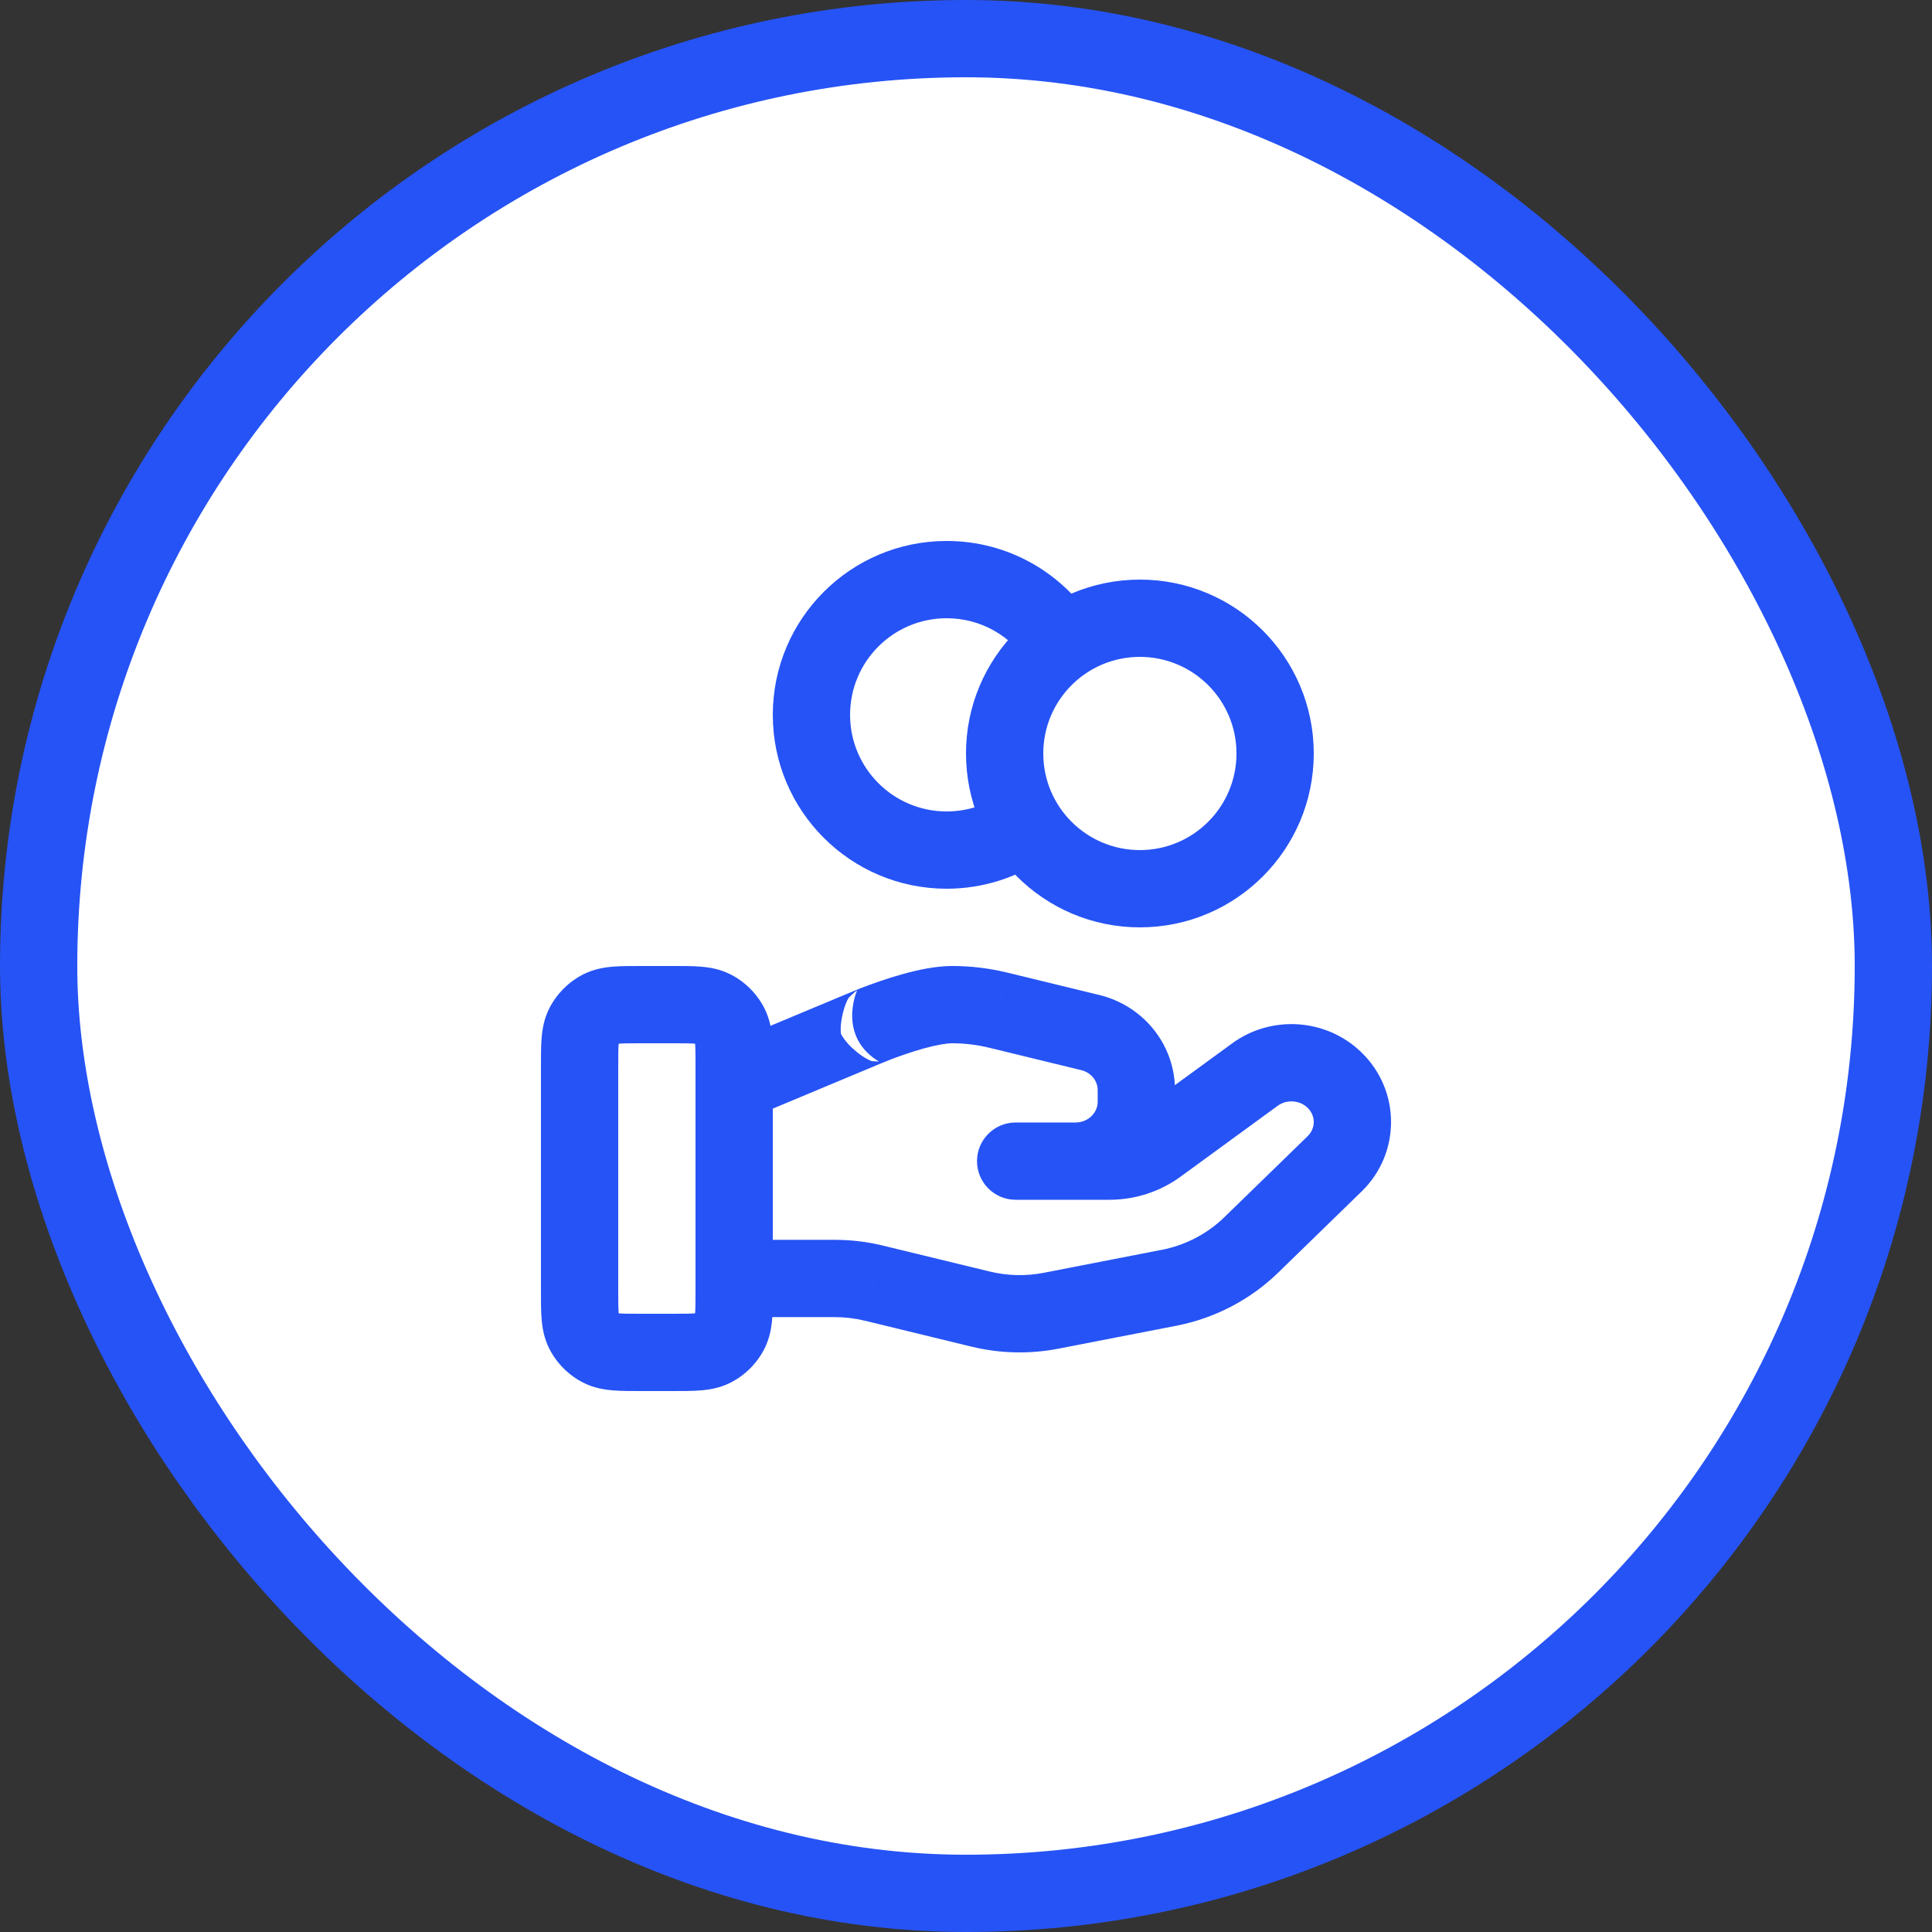 <svg width="50" height="50" viewBox="0 0 50 50" fill="none" xmlns="http://www.w3.org/2000/svg">
<rect x="0" y="0" width="50" height="50" fill="#333333" stroke="none"/>
<rect x="1" y="1" width="48" height="48" rx="24" fill="white"/>
<path d="M29.5 23C31.433 23 33 21.433 33 19.5C33 17.567 31.433 16 29.5 16C27.567 16 26 17.567 26 19.5C26 21.433 27.567 23 29.5 23Z" fill="white"/>
<path d="M17.4 35C17.96 35 18.24 35 18.454 34.891C18.642 34.795 18.795 34.642 18.891 34.454C19 34.24 19 33.96 19 33.4V27.6C19 27.04 19 26.76 18.891 26.546C18.795 26.358 18.642 26.205 18.454 26.109C18.24 26 17.96 26 17.4 26L16.6 26C16.04 26 15.76 26 15.546 26.109C15.358 26.205 15.205 26.358 15.109 26.546C15 26.76 15 27.04 15 27.6L15 33.4C15 33.96 15 34.24 15.109 34.454C15.205 34.642 15.358 34.795 15.546 34.891C15.76 35 16.04 35 16.6 35H17.4Z" fill="white"/>
<path d="M26.285 30.05H28.714C29.164 30.05 29.602 29.908 29.963 29.645L32.477 27.81C33.105 27.353 33.983 27.413 34.538 27.953C35.154 28.552 35.154 29.523 34.538 30.122L32.38 32.221C31.8 32.785 31.058 33.171 30.253 33.328L27.203 33.921C26.599 34.039 25.975 34.025 25.377 33.879L22.619 33.209C22.289 33.128 21.951 33.087 21.61 33.087H19" fill="white"/>
<path d="M26.285 30.05L27.831 30.05C28.702 30.05 29.408 29.363 29.408 28.516V28.209C29.408 27.506 28.916 26.892 28.214 26.722L25.829 26.142C25.44 26.048 25.043 26 24.643 26C24.066 26 23.208 26.286 22.612 26.516C22.481 26.567 22.809 26.44 22.701 26.483C22.586 26.528 22.526 26.553 22.412 26.599C22.304 26.643 21.953 26.79 21.252 27.083L19 28.025" fill="white"/>
<path d="M27.11 22.166C27.56 21.846 27.664 21.221 27.344 20.771C27.023 20.322 26.399 20.217 25.949 20.538L27.11 22.166ZM26.622 17.178C26.915 17.646 27.532 17.789 28 17.496C28.469 17.204 28.611 16.587 28.319 16.118L26.622 17.178ZM15 27.6H14H15ZM15.109 26.546L14.218 26.092L15.109 26.546ZM16.6 26L16.6 25H16.6L16.6 26ZM15.546 26.109L15.092 25.218H15.092L15.546 26.109ZM16.6 35L16.6 36H16.6V35ZM15.546 34.891L16 34H16L15.546 34.891ZM15 33.4H16H15ZM15.109 34.454L14.218 34.908L15.109 34.454ZM18.891 34.454L19.782 34.908L18.891 34.454ZM17.4 35L17.4 34H17.4V35ZM18.454 34.891L18.908 35.782L18.454 34.891ZM18.891 26.546L19.782 26.092L18.891 26.546ZM17.4 26L17.4 27H17.4L17.4 26ZM18.454 26.109L18 27L18.454 26.109ZM26.285 30.05L26.285 29.05C25.733 29.05 25.285 29.498 25.285 30.05C25.285 30.602 25.733 31.05 26.285 31.05V30.05ZM29.963 29.645L29.373 28.837L29.372 28.837L29.963 29.645ZM32.477 27.81L31.888 27.002L31.888 27.003L32.477 27.81ZM34.538 27.953L33.841 28.67L34.538 27.953ZM34.538 30.122L33.841 29.404L33.841 29.405L34.538 30.122ZM32.38 32.221L33.078 32.937L32.38 32.221ZM30.253 33.328L30.444 34.31L30.444 34.31L30.253 33.328ZM27.203 33.921L27.394 34.903L27.394 34.903L27.203 33.921ZM25.377 33.879L25.614 32.907L25.613 32.907L25.377 33.879ZM22.619 33.209L22.38 34.18L22.383 34.18L22.619 33.209ZM27.831 30.05V29.05H27.831L27.831 30.05ZM28.214 26.722L27.978 27.694L27.978 27.694L28.214 26.722ZM25.829 26.142L26.065 25.17L26.064 25.17L25.829 26.142ZM22.612 26.516L22.252 25.583L22.612 26.516ZM22.701 26.483L22.333 25.553L22.701 26.483ZM22.412 26.599L22.79 27.525L22.412 26.599ZM24.5 23C25.471 23 26.374 22.691 27.11 22.166L25.949 20.538C25.54 20.829 25.042 21 24.5 21V23ZM20 18.5C20 20.985 22.015 23 24.5 23V21C23.119 21 22 19.881 22 18.5H20ZM24.5 14C22.015 14 20 16.015 20 18.5H22C22 17.119 23.119 16 24.5 16V14ZM28.319 16.118C27.525 14.848 26.112 14 24.5 14V16C25.394 16 26.179 16.468 26.622 17.178L28.319 16.118ZM32 19.5C32 20.881 30.881 22 29.5 22V24C31.985 24 34 21.985 34 19.5H32ZM29.5 22C28.119 22 27 20.881 27 19.5H25C25 21.985 27.015 24 29.5 24V22ZM27 19.5C27 18.119 28.119 17 29.5 17V15C27.015 15 25 17.015 25 19.5H27ZM29.5 17C30.881 17 32 18.119 32 19.5H34C34 17.015 31.985 15 29.5 15V17ZM18 27.6V33.4H20V27.6H18ZM17.4 34H16.6V36H17.4V34ZM16 33.4V27.6H14L14 33.4H16ZM16.6 27L17.4 27L17.4 25L16.6 25L16.6 27ZM16 27.6C16 27.303 16.001 27.141 16.01 27.025C16.019 26.92 16.029 26.942 16 27L14.218 26.092C14.08 26.363 14.036 26.633 14.017 26.862C13.999 27.079 14 27.337 14 27.6H16ZM16.6 25C16.337 25 16.079 24.999 15.862 25.017C15.633 25.036 15.363 25.08 15.092 25.218L16 27C15.943 27.029 15.92 27.019 16.025 27.01C16.141 27.001 16.303 27 16.6 27L16.6 25ZM16 27L16 27L15.092 25.218C14.716 25.41 14.41 25.716 14.218 26.092L16 27ZM16.6 34C16.303 34 16.141 33.999 16.025 33.99C15.92 33.981 15.943 33.971 16 34L15.092 35.782C15.363 35.92 15.633 35.964 15.862 35.983C16.079 36.001 16.337 36 16.6 36L16.6 34ZM14 33.4C14 33.663 13.999 33.921 14.017 34.138C14.036 34.367 14.08 34.637 14.218 34.908L16 34C16.029 34.057 16.019 34.08 16.01 33.975C16.001 33.859 16 33.697 16 33.4H14ZM16 34H16L14.218 34.908C14.41 35.284 14.716 35.59 15.092 35.782L16 34ZM18 33.4C18 33.697 17.999 33.859 17.99 33.975C17.981 34.08 17.971 34.057 18 34L19.782 34.908C19.92 34.637 19.964 34.367 19.983 34.138C20.001 33.921 20 33.663 20 33.4H18ZM17.4 36C17.663 36 17.921 36.001 18.138 35.983C18.367 35.964 18.637 35.92 18.908 35.782L18 34C18.058 33.971 18.08 33.981 17.975 33.99C17.859 33.999 17.697 34 17.4 34L17.4 36ZM18 34L18.908 35.782C19.284 35.59 19.59 35.284 19.782 34.908L18 34ZM20 27.6C20 27.337 20.001 27.079 19.983 26.862C19.964 26.633 19.92 26.363 19.782 26.092L18 27C17.971 26.942 17.981 26.92 17.99 27.025C17.999 27.141 18 27.303 18 27.6H20ZM17.4 27C17.697 27 17.859 27.001 17.975 27.01C18.08 27.019 18.058 27.029 18 27L18.908 25.218C18.637 25.08 18.367 25.036 18.138 25.017C17.921 24.999 17.663 25 17.4 25L17.4 27ZM19.782 26.092C19.59 25.716 19.284 25.41 18.908 25.218L18 27V27L19.782 26.092ZM26.285 31.05H28.714V29.05H26.285V31.05ZM28.714 31.05C29.373 31.05 30.019 30.842 30.553 30.452L29.372 28.837C29.186 28.974 28.955 29.05 28.714 29.05V31.05ZM30.552 30.453L33.066 28.618L31.888 27.003L29.373 28.837L30.552 30.453ZM33.066 28.618C33.303 28.446 33.637 28.472 33.841 28.67L35.235 27.236C34.329 26.355 32.907 26.259 31.888 27.002L33.066 28.618ZM33.841 28.67C34.053 28.877 34.053 29.199 33.841 29.404L35.235 30.839C36.255 29.848 36.255 28.228 35.235 27.236L33.841 28.67ZM33.841 29.405L31.683 31.504L33.078 32.937L35.235 30.838L33.841 29.405ZM31.683 31.504C31.244 31.931 30.679 32.226 30.062 32.347L30.444 34.31C31.438 34.116 32.355 33.64 33.078 32.937L31.683 31.504ZM30.062 32.346L27.012 32.94L27.394 34.903L30.444 34.31L30.062 32.346ZM27.013 32.94C26.549 33.03 26.071 33.019 25.614 32.907L25.14 34.85C25.879 35.031 26.648 35.048 27.394 34.903L27.013 32.94ZM25.613 32.907L22.855 32.237L22.383 34.18L25.141 34.851L25.613 32.907ZM22.857 32.237C22.448 32.137 22.03 32.087 21.61 32.087V34.087C21.871 34.087 22.129 34.118 22.38 34.18L22.857 32.237ZM21.61 32.087H19V34.087H21.61V32.087ZM26.285 31.05L27.831 31.05L27.831 29.05L26.285 29.05L26.285 31.05ZM27.831 31.05C29.228 31.05 30.408 29.942 30.408 28.516H28.408C28.408 28.785 28.176 29.05 27.831 29.05V31.05ZM30.408 28.516V28.209H28.408V28.516H30.408ZM30.408 28.209C30.408 27.027 29.583 26.025 28.45 25.75L27.978 27.694C28.248 27.759 28.408 27.984 28.408 28.209H30.408ZM28.45 25.75L26.065 25.17L25.592 27.113L27.978 27.694L28.45 25.75ZM26.064 25.17C25.599 25.057 25.122 25 24.643 25V27C24.963 27 25.282 27.038 25.593 27.114L26.064 25.17ZM24.643 25C24.217 25 23.754 25.101 23.367 25.208C22.963 25.32 22.567 25.462 22.252 25.583L22.972 27.449C23.253 27.341 23.583 27.224 23.902 27.135C24.237 27.043 24.491 27 24.643 27V25ZM20.866 26.161L18.614 27.102L19.386 28.948L21.638 28.006L20.866 26.161ZM22.252 25.583C22.236 25.59 22.227 25.593 22.222 25.595C22.222 25.595 22.22 25.596 22.219 25.596C22.218 25.596 22.217 25.597 22.216 25.597C22.215 25.597 22.213 25.598 22.21 25.6C22.208 25.6 22.201 25.603 22.197 25.605C22.179 25.612 21.634 26.849 22.801 27.504C22.855 27.49 22.915 27.471 22.922 27.468C22.925 27.467 22.929 27.466 22.931 27.465C22.933 27.464 22.935 27.463 22.935 27.463C22.937 27.463 22.938 27.462 22.938 27.462C22.94 27.462 22.943 27.46 22.945 27.46C22.956 27.456 22.98 27.446 23.006 27.436C23.033 27.426 23.056 27.417 23.065 27.414C23.069 27.412 23.065 27.414 23.058 27.416C23.056 27.417 23.05 27.419 23.043 27.421C23.04 27.423 23.033 27.425 23.025 27.427C23.021 27.428 23.016 27.43 23.009 27.432C23.002 27.434 22.991 27.437 22.978 27.441C22.972 27.442 22.959 27.446 22.951 27.448C22.942 27.45 22.919 27.455 22.906 27.457C22.888 27.46 22.843 27.467 22.816 27.47C22.773 27.473 22.648 27.471 22.567 27.462C22.394 27.418 21.94 27.096 21.763 26.755C21.725 26.412 21.877 25.941 21.968 25.818C22.017 25.766 22.1 25.692 22.131 25.668C22.152 25.653 22.187 25.63 22.201 25.621C22.212 25.614 22.231 25.604 22.239 25.599C22.245 25.595 22.257 25.589 22.262 25.586C22.274 25.58 22.284 25.576 22.29 25.573C22.302 25.567 22.311 25.563 22.315 25.561C22.325 25.557 22.332 25.554 22.334 25.553C22.337 25.552 22.339 25.551 22.34 25.55C22.343 25.549 22.344 25.549 22.343 25.549C22.342 25.549 22.339 25.551 22.333 25.553L23.068 27.413C23.076 27.41 23.083 27.407 23.089 27.405C23.092 27.404 23.096 27.402 23.1 27.4C23.102 27.399 23.106 27.398 23.11 27.396C23.113 27.395 23.12 27.392 23.13 27.388C23.134 27.386 23.144 27.381 23.156 27.376C23.162 27.373 23.171 27.368 23.183 27.362C23.189 27.359 23.2 27.353 23.207 27.349C23.215 27.345 23.234 27.334 23.245 27.327C23.259 27.318 23.294 27.295 23.315 27.28C23.346 27.256 23.429 27.182 23.478 27.13C23.569 27.008 23.721 26.536 23.683 26.193C23.506 25.852 23.052 25.53 22.879 25.486C22.798 25.477 22.673 25.475 22.63 25.478C22.603 25.481 22.558 25.488 22.54 25.491C22.527 25.494 22.504 25.498 22.495 25.5C22.487 25.502 22.474 25.506 22.468 25.507C22.454 25.511 22.443 25.514 22.437 25.516C22.43 25.518 22.424 25.52 22.42 25.521C22.412 25.524 22.405 25.526 22.401 25.527C22.394 25.53 22.388 25.532 22.385 25.533C22.375 25.536 22.366 25.54 22.363 25.541C22.345 25.548 22.315 25.559 22.29 25.569C22.263 25.579 22.238 25.589 22.227 25.593C22.224 25.594 22.224 25.594 22.224 25.594C22.224 25.594 22.225 25.594 22.226 25.593C22.227 25.593 22.229 25.592 22.231 25.591C22.233 25.591 22.237 25.589 22.239 25.588C22.246 25.586 22.307 25.567 22.361 25.553C23.528 26.207 22.982 27.444 22.965 27.452C22.96 27.453 22.954 27.456 22.952 27.457C22.948 27.458 22.946 27.459 22.946 27.459C22.944 27.46 22.943 27.46 22.943 27.46C22.942 27.461 22.942 27.461 22.943 27.46C22.947 27.459 22.956 27.456 22.972 27.449L22.252 25.583ZM21.638 28.006C22.343 27.711 22.687 27.567 22.79 27.525L22.034 25.673C21.921 25.719 21.564 25.869 20.866 26.161L21.638 28.006ZM22.333 25.553C22.215 25.6 22.151 25.625 22.034 25.673L22.79 27.525C22.901 27.48 22.958 27.457 23.068 27.413L22.333 25.553Z" fill="#2653F5"/>
<rect x="1" y="1" width="48" height="48" rx="24" stroke="#2653F5" stroke-width="2"/>
</svg>
